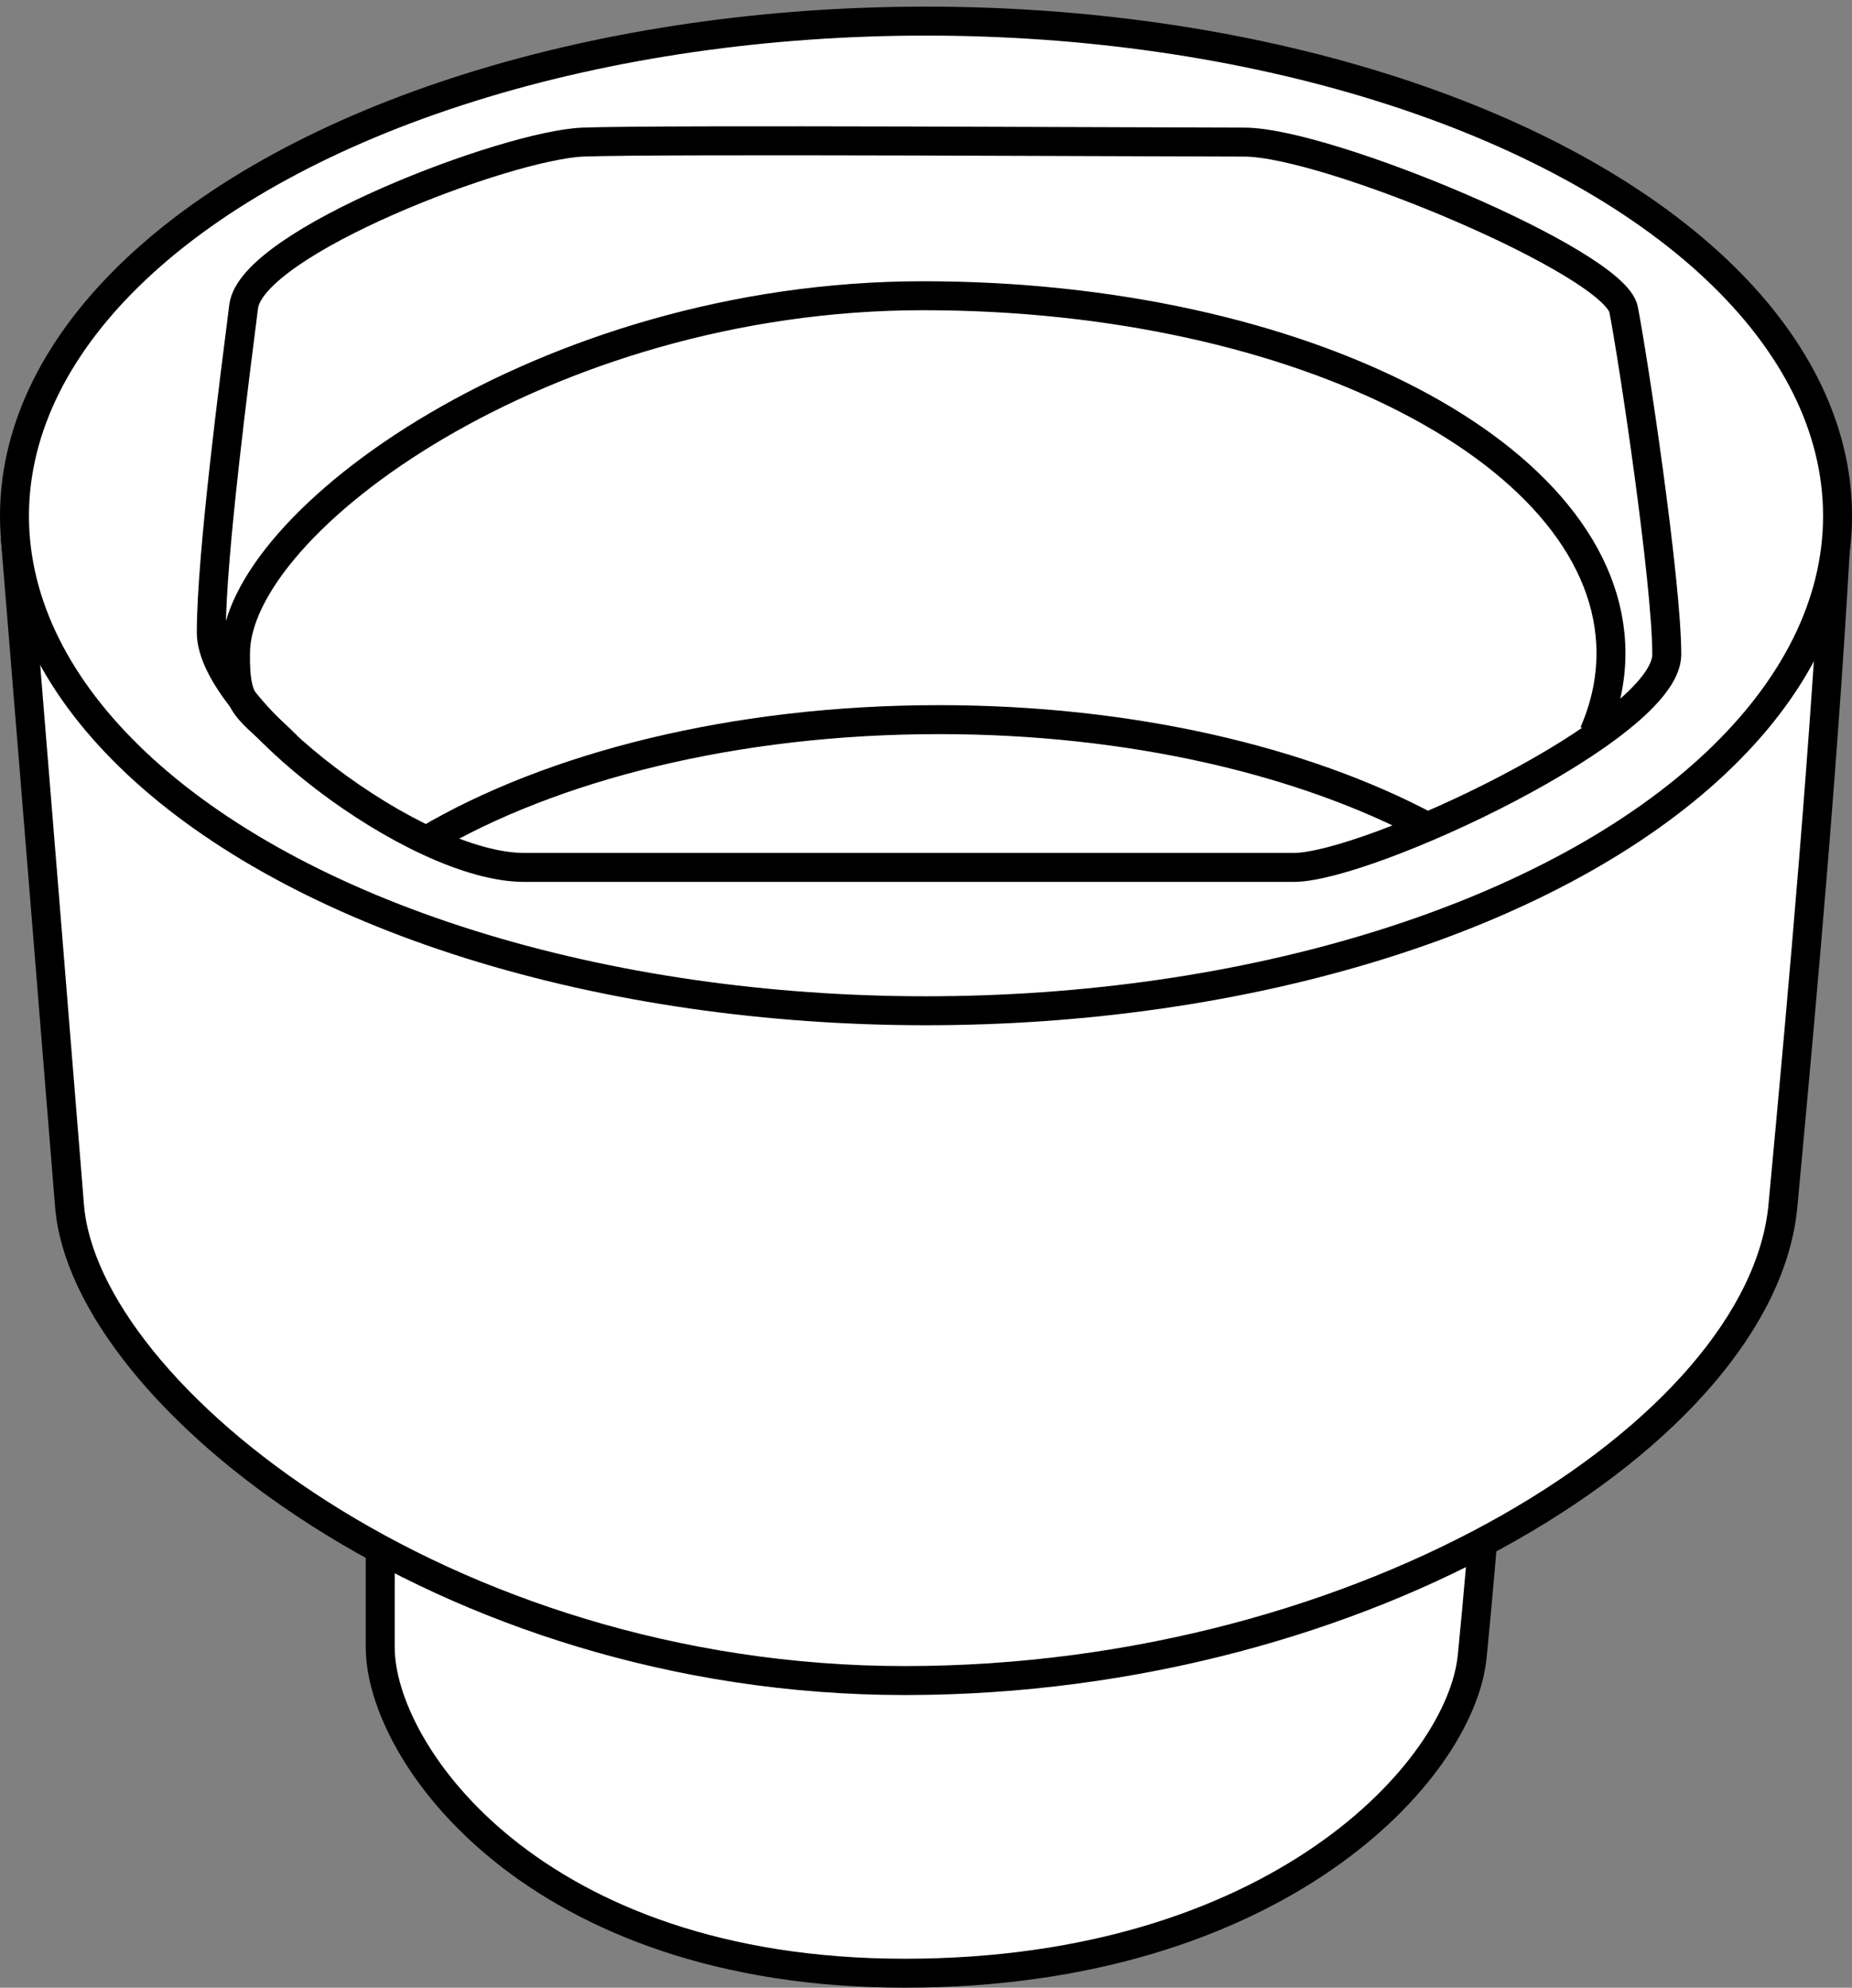 <?xml version="1.0" encoding="iso-8859-1"?>
<!-- Generator: Adobe Illustrator 28.7.3, SVG Export Plug-In . SVG Version: 9.03 Build 54978)  -->
<svg version="1.1" id="image" xmlns="http://www.w3.org/2000/svg" xmlns:xlink="http://www.w3.org/1999/xlink" x="0px" y="0px"
	 width="51.163px" height="54.9px" viewBox="0 0 51.163 54.9" enable-background="new 0 0 51.163 54.9" xml:space="preserve">
<rect x="0" y="0" width="51.163" height="54.9" fill="#808080" stroke="none"/>
<path fill="#FFFFFF" stroke="#000000" stroke-width="0.8" stroke-miterlimit="10" d="M10.504,41.333c0,0,0,1.25,0,4.167
	s4.236,9,14.493,9s15.359-5.583,15.674-8.75c0.315-3.167,0.583-6.917,0.583-6.917L10.504,41.333z"/>
<path fill="none" stroke="#000000" stroke-width="0.8" stroke-miterlimit="10" d="M24.997,0"/>
<path fill="#FFFFFF" stroke="#000000" stroke-width="0.8" stroke-miterlimit="10" d="M0.421,14.833
	c0.495,6.077,1.083,13.282,1.5,18.474S12.24,46.417,24.997,46.417s23.674-6.885,24.257-13.109S50.421,20.5,50.754,14.25"
	/>
<ellipse fill="#FFFFFF" stroke="#000000" stroke-width="0.8" stroke-miterlimit="10" cx="25.582" cy="14.25" rx="25.182" ry="13.667"/>
<path fill="none" stroke="#000000" stroke-width="0.8" stroke-miterlimit="10" d="M14.484,23.958c4.132,0,19.21,0,21.254,0
	c2.045,0,10.308-3.853,10.308-5.88S45.109,9.846,44.853,8.548c-0.256-1.298-8.178-4.623-10.478-4.623
	c-2.3,0-16.186-0.081-18.273,0c-2.087,0.081-9.148,2.759-9.371,4.542c-0.223,1.783-0.894,6.854-0.894,9.003
	S11.46,23.958,14.484,23.958z"/>
<path fill="none" stroke="#000000" stroke-width="0.8" stroke-miterlimit="10" d="M44.03,20.244
	c0.31-0.708,0.474-1.445,0.474-2.202c0-5.453-8.506-9.874-18.999-9.874S6.506,14.449,6.506,18.042
	c-0.025,1.562,0.388,1.504,1.417,2.56"/>
<path fill="none" stroke="#000000" stroke-width="0.8" stroke-miterlimit="10" d="M25.942,39.625"/>
<path fill="none" stroke="#000000" stroke-width="0.8" stroke-miterlimit="10" d="M11.782,23.21
	c3.463-2.045,8.523-3.334,14.16-3.334c5.284,0,10.061,1.133,13.491,2.959"/>
</svg>
